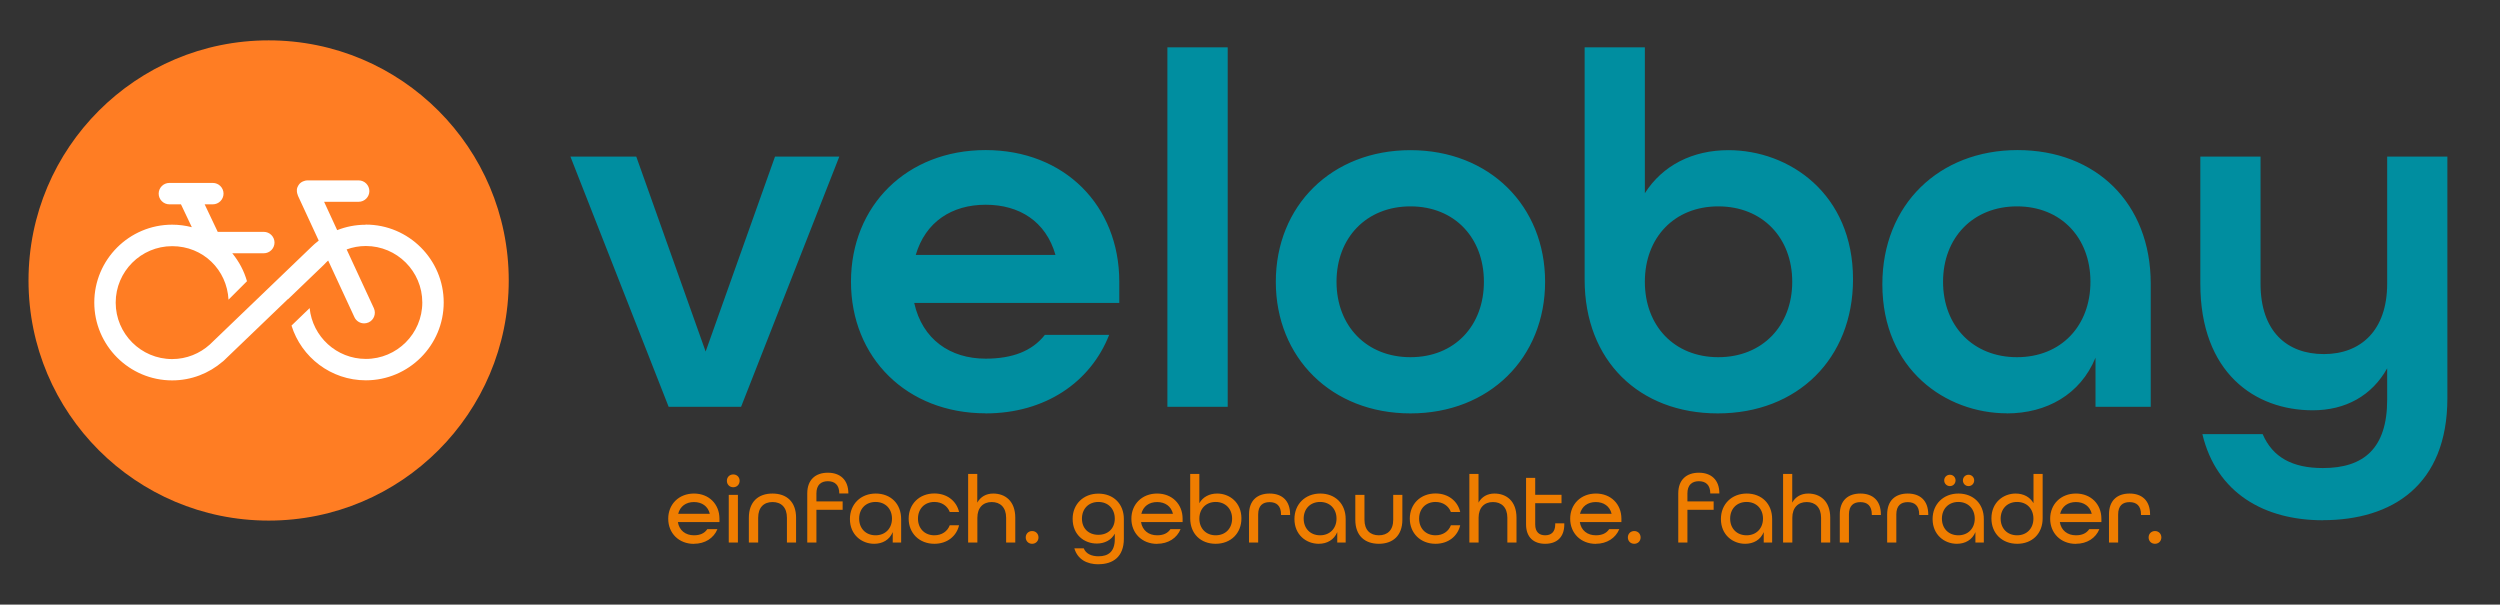 <?xml version="1.0" encoding="UTF-8"?>
<svg id="Ebene_1" data-name="Ebene 1" xmlns="http://www.w3.org/2000/svg" width="306" height="74" viewBox="0 0 306 74">
    <rect x="0" y="0" width="306" height="74" fill="#333333" stroke="none"/>
    <defs>
        <style>
            .cls-1 {
            fill: #008ea0;
            }

            .cls-1, .cls-2, .cls-3, .cls-4 {
            stroke-width: 0px;
            }

            .cls-2 {
            fill: #ef7d00;
            }

            .cls-3 {
            fill: #ff7d23;
            }

            .cls-4 {
            fill: #fff;
            }
        </style>
    </defs>
    <path class="cls-3" d="M32.88,63.72c16.23,0,29.39-13.16,29.39-29.39S49.11,4.94,32.88,4.94,3.49,18.1,3.49,34.33s13.16,29.39,29.39,29.39"/>
    <path class="cls-4" d="M44.72,27.51c-1.22,0-2.38.24-3.45.66l-1.6-3.47h4.23c.72,0,1.31-.59,1.31-1.31s-.59-1.31-1.31-1.31h-6.29s-.1,0-.15.02c-.04,0-.08,0-.11.02-.04,0-.07.02-.11.03-.05.02-.1.03-.14.05h-.02s-.05.03-.08.05c-.04.02-.09.05-.13.07s-.07.05-.1.08-.06.05-.09.08-.06.07-.08.1c-.03.03-.05.06-.07.1-.02.03-.04.07-.06.11s-.04.08-.06.12-.03.08-.04.12-.02.08-.03.12c0,.05,0,.1,0,.15v.11s0,.1.02.15c0,.04,0,.08.02.11,0,.04.02.07.03.1.02.05.03.1.05.15v.02l2.55,5.51c-.17.13-.33.26-.49.4h0l-.27.25s-.1.09-.15.14l-12.42,11.93c-1.22,1.1-2.84,1.78-4.61,1.78-3.81,0-6.91-3.1-6.91-6.91s3.1-6.91,6.91-6.91,6.71,2.91,6.9,6.55l2.26-2.26c-.36-1.27-.98-2.42-1.8-3.42h3.86c.72,0,1.31-.59,1.31-1.31s-.59-1.31-1.31-1.31h-5.64l-1.6-3.37h1c.72,0,1.31-.59,1.31-1.31s-.59-1.31-1.31-1.31h-5.32c-.72,0-1.31.59-1.31,1.31s.59,1.31,1.31,1.31h1.42l1.33,2.8c-.77-.2-1.58-.31-2.41-.31-5.26,0-9.53,4.28-9.53,9.53s4.28,9.53,9.53,9.53c2.36,0,4.52-.87,6.18-2.3h.01l.18-.16c.11-.1.22-.2.32-.31l7.5-7.2v.03l4.35-4.18c.1-.11.2-.21.3-.31l.21-.2s.03-.03.05-.04l3.21,6.93c.22.48.7.76,1.19.76.18,0,.37-.04.55-.12.66-.3.94-1.08.64-1.74l-3.33-7.19c.73-.27,1.52-.42,2.35-.42,3.81,0,6.91,3.1,6.91,6.91s-3.1,6.91-6.91,6.91c-3.58,0-6.53-2.73-6.88-6.22l-2.22,2.14c1.21,3.88,4.83,6.7,9.1,6.7,5.26,0,9.53-4.28,9.53-9.53s-4.28-9.53-9.53-9.53"/>
    <path class="cls-2" d="M263.77,66.56c.45,0,.78-.33.78-.78s-.33-.78-.78-.78-.78.33-.78.78.33.78.78.78M258.14,66.41h1.12v-3.44c0-1.08.56-1.51,1.4-1.51s1.4.44,1.4,1.51v.07h1.11v-.06c0-1.74-1.02-2.57-2.51-2.57s-2.52.83-2.52,2.55v3.44h0ZM252.16,62.89c.22-.92.96-1.44,1.93-1.44s1.72.51,1.94,1.44h-3.87ZM254.09,66.56c1.36,0,2.43-.7,2.87-1.79h-1.24c-.34.51-.88.75-1.63.75-1.02,0-1.8-.58-1.97-1.62h5.09v-.41c0-1.78-1.28-3.08-3.12-3.08s-3.15,1.3-3.15,3.08,1.3,3.08,3.15,3.08M246.89,65.52c-1.21,0-2.01-.85-2.01-2.04s.8-2.04,2.01-2.04,2,.85,2,2.04-.8,2.04-2,2.04M246.91,66.56c1.81,0,3.11-1.22,3.11-3.12v-5.43h-1.12v3.58c-.43-.76-1.23-1.18-2.18-1.18-1.53,0-2.97,1.1-2.97,3.04,0,1.84,1.3,3.11,3.16,3.11M239.7,65.52c-1.21,0-2.01-.85-2.01-2.04s.81-2.04,2.01-2.04,2.01.85,2.01,2.04-.81,2.04-2.01,2.04M239.52,66.56c1.02,0,1.88-.48,2.27-1.43v1.28h1.03v-2.88c0-1.87-1.28-3.12-3.11-3.12s-3.16,1.29-3.16,3.12c0,1.93,1.44,3.03,2.97,3.03M240.95,59.5c.39,0,.69-.31.69-.7s-.3-.69-.69-.69-.69.3-.69.69.3.7.69.7M238.67,59.5c.39,0,.69-.31.69-.7s-.3-.69-.69-.69-.7.3-.7.69.31.7.7.7M230.99,66.41h1.12v-3.44c0-1.08.56-1.51,1.4-1.51s1.4.44,1.4,1.51v.07h1.11v-.06c0-1.74-1.02-2.57-2.51-2.57s-2.52.83-2.52,2.55v3.44h0ZM225.19,66.41h1.12v-3.44c0-1.08.56-1.51,1.4-1.51s1.4.44,1.4,1.51v.07h1.11v-.06c0-1.74-1.02-2.57-2.51-2.57s-2.52.83-2.52,2.55v3.44h0ZM218.26,66.41h1.12v-3.04c0-1.25.72-1.92,1.76-1.92s1.76.65,1.76,1.92v3.04h1.12v-3.04c0-2.05-1.24-2.96-2.7-2.96-.86,0-1.55.39-1.95,1.11v-3.51h-1.12v8.4h.01ZM213.78,65.52c-1.21,0-2.01-.85-2.01-2.04s.8-2.04,2.01-2.04,2.01.85,2.01,2.04-.81,2.04-2.01,2.04M213.61,66.56c1.02,0,1.88-.48,2.27-1.43v1.28h1.03v-2.88c0-1.87-1.28-3.12-3.11-3.12s-3.16,1.29-3.16,3.12c0,1.93,1.44,3.03,2.97,3.03M205.42,66.41h1.12v-4.01h3.21v-1.03h-3.21v-.98c0-1.03.56-1.49,1.4-1.49s1.4.45,1.4,1.5h1.11c0-1.69-1.02-2.54-2.51-2.54s-2.52.84-2.52,2.53v6.02h0ZM200.03,66.56c.45,0,.78-.33.78-.78s-.33-.78-.78-.78-.78.33-.78.78.33.78.78.78M193.39,62.89c.23-.92.96-1.44,1.93-1.44s1.72.51,1.94,1.44h-3.87ZM195.32,66.56c1.36,0,2.43-.7,2.88-1.79h-1.24c-.34.51-.88.75-1.63.75-1.02,0-1.8-.58-1.96-1.62h5.09v-.41c0-1.78-1.28-3.08-3.12-3.08s-3.15,1.3-3.15,3.08,1.3,3.08,3.15,3.08M189.13,66.56c1.4,0,2.34-.78,2.34-2.37v-.13h-1.11v.13c0,.93-.5,1.33-1.23,1.33s-1.22-.4-1.22-1.33v-2.6h3.22v-1.03h-3.22v-2.07h-1.12v5.7c0,1.59.95,2.37,2.34,2.37M179.86,66.41h1.12v-3.04c0-1.25.72-1.92,1.76-1.92s1.76.65,1.76,1.92v3.04h1.12v-3.04c0-2.05-1.24-2.96-2.7-2.96-.86,0-1.55.39-1.95,1.11v-3.51h-1.12v8.4h.01ZM175.71,66.56c1.55,0,2.71-.92,3.02-2.27h-1.14c-.28.75-.97,1.23-1.88,1.23-1.21,0-2.01-.85-2.01-2.04s.8-2.04,2.01-2.04c.91,0,1.6.49,1.88,1.23h1.14c-.31-1.35-1.47-2.27-3.02-2.27-1.85,0-3.15,1.3-3.15,3.08s1.3,3.08,3.15,3.08M168.76,66.56c1.73,0,2.89-1,2.89-2.94v-3.05h-1.12v3.05c0,1.27-.7,1.9-1.76,1.9s-1.76-.64-1.76-1.9v-3.05h-1.12v3.05c0,1.95,1.16,2.94,2.89,2.94M161.58,65.52c-1.21,0-2.01-.85-2.01-2.04s.8-2.04,2.01-2.04,2.01.85,2.01,2.04-.81,2.04-2.01,2.04M161.41,66.56c1.02,0,1.88-.48,2.27-1.43v1.28h1.03v-2.88c0-1.87-1.28-3.12-3.11-3.12s-3.16,1.29-3.16,3.12c0,1.93,1.44,3.03,2.97,3.03M152.88,66.41h1.12v-3.44c0-1.08.56-1.51,1.4-1.51s1.4.44,1.4,1.51v.07h1.11v-.06c0-1.74-1.02-2.57-2.51-2.57s-2.52.83-2.52,2.55v3.44h0ZM148.8,65.52c-1.2,0-2-.85-2-2.04s.8-2.04,2-2.04,2.01.85,2.01,2.04-.8,2.04-2.01,2.04M148.79,66.56c1.86,0,3.16-1.28,3.16-3.11,0-1.94-1.44-3.04-2.97-3.04-.95,0-1.75.42-2.18,1.18v-3.58h-1.12v5.43c0,1.91,1.3,3.12,3.11,3.12M139.7,62.89c.22-.92.96-1.44,1.93-1.44s1.72.51,1.94,1.44h-3.87ZM141.63,66.56c1.36,0,2.43-.7,2.87-1.79h-1.24c-.34.51-.88.75-1.63.75-1.02,0-1.8-.58-1.97-1.62h5.09v-.41c0-1.78-1.28-3.08-3.12-3.08s-3.15,1.3-3.15,3.08,1.3,3.08,3.15,3.08M134.44,65.46c-1.21,0-2.01-.79-2.01-1.98s.8-2.04,2.01-2.04,2.01.85,2.01,2.04-.81,1.98-2.01,1.98M134.46,69.06c1.73,0,3.1-.87,3.1-3.12v-2.4c0-1.88-1.28-3.12-3.12-3.12s-3.15,1.3-3.15,3.08c0,1.99,1.44,3.03,2.96,3.03.98,0,1.8-.45,2.2-1.21v.67c0,1.53-.79,2.1-1.99,2.1-.85,0-1.54-.3-1.81-.97h-1.15c.4,1.35,1.53,1.95,2.96,1.95M126.33,66.56c.45,0,.78-.33.78-.78s-.33-.78-.78-.78-.78.33-.78.78.33.78.78.78M118.51,66.41h1.12v-3.04c0-1.25.72-1.92,1.76-1.92s1.76.65,1.76,1.92v3.04h1.12v-3.04c0-2.05-1.24-2.96-2.7-2.96-.86,0-1.55.39-1.95,1.11v-3.51h-1.12v8.4h0ZM114.37,66.56c1.55,0,2.71-.92,3.02-2.27h-1.14c-.28.75-.97,1.23-1.88,1.23-1.21,0-2.01-.85-2.01-2.04s.8-2.04,2.01-2.04c.91,0,1.6.49,1.88,1.23h1.14c-.31-1.35-1.47-2.27-3.02-2.27-1.85,0-3.15,1.3-3.15,3.08s1.3,3.08,3.15,3.08M107.17,65.52c-1.21,0-2.01-.85-2.01-2.04s.8-2.04,2.01-2.04,2.01.85,2.01,2.04-.81,2.04-2.01,2.04M107,66.56c1.02,0,1.88-.48,2.27-1.43v1.28h1.03v-2.88c0-1.87-1.28-3.12-3.11-3.12s-3.16,1.29-3.16,3.12c0,1.93,1.44,3.03,2.97,3.03M98.81,66.41h1.12v-4.01h3.21v-1.03h-3.21v-.98c0-1.03.56-1.49,1.4-1.49s1.4.45,1.4,1.5h1.11c0-1.69-1.02-2.54-2.51-2.54s-2.52.84-2.52,2.53c0,0,0,6.02,0,6.02ZM91.68,66.41h1.12v-3.04c0-1.27.7-1.92,1.76-1.92s1.76.65,1.76,1.92v3.04h1.12v-3.04c0-1.96-1.16-2.96-2.89-2.96s-2.89,1-2.89,2.96v3.04h.02ZM89.2,66.41h1.12v-5.84h-1.12v5.84ZM89.75,59.64c.45,0,.78-.34.78-.79s-.33-.78-.78-.78-.78.33-.78.78.33.79.78.79M83.01,62.89c.23-.92.96-1.44,1.93-1.44s1.72.51,1.94,1.44h-3.87ZM84.94,66.56c1.36,0,2.43-.7,2.87-1.79h-1.24c-.34.51-.88.75-1.63.75-1.02,0-1.8-.58-1.97-1.62h5.09v-.41c0-1.78-1.28-3.08-3.12-3.08s-3.15,1.3-3.15,3.08,1.3,3.08,3.15,3.08"/>
    <path class="cls-1" d="M284.31,63.67c8.49,0,15.25-4.28,15.25-14.94v-29.56h-7.37v15.56c0,5.7-3.22,8.61-7.75,8.61s-7.75-2.79-7.75-8.61v-15.56h-7.37v15.56c0,10.91,6.69,15.49,13.76,15.49,4.03,0,7.25-1.8,9.11-5.14v3.84c0,5.95-2.85,8.37-7.87,8.37-3.72,0-6.14-1.3-7.37-4.15h-7.38c1.74,7.25,7.62,10.54,14.75,10.54M246.88,43.72c-5.39,0-9.05-3.84-9.05-9.23s3.66-9.23,9.05-9.23,8.99,3.84,8.99,9.23-3.59,9.23-8.99,9.23M245.64,50.6c4.83,0,8.99-2.29,10.85-6.82v6.01h6.76v-15.06c0-9.85-6.69-16.36-16.3-16.36s-16.55,6.69-16.55,16.42c0,10.47,7.81,15.8,15.25,15.8M210.32,43.72c-5.39,0-8.99-3.84-8.99-9.23s3.59-9.23,8.99-9.23,9.05,3.84,9.05,9.23-3.66,9.23-9.05,9.23M210.26,50.6c9.73,0,16.55-6.69,16.55-16.42,0-10.47-7.81-15.8-15.25-15.8-4.4,0-8.06,1.86-10.23,5.27V5.79h-7.37v28.45c0,9.92,6.69,16.36,16.3,16.36M172.64,43.72c-5.39,0-9.05-3.84-9.05-9.23s3.66-9.23,9.05-9.23,8.99,3.84,8.99,9.23-3.59,9.23-8.99,9.23M172.64,50.6c9.67,0,16.48-6.82,16.48-16.11s-6.82-16.11-16.48-16.11-16.48,6.82-16.48,16.11,6.82,16.11,16.48,16.11M142.89,49.79h7.38V5.79h-7.38v44ZM112.09,31.2c1.18-4.03,4.4-6.14,8.55-6.14s7.38,2.05,8.55,6.14h-17.1ZM120.64,50.6c7.25,0,12.83-3.78,15.12-9.61h-7.87c-1.55,1.98-3.97,2.91-7.25,2.91-4.34,0-7.75-2.36-8.74-6.82h25.1v-2.6c0-9.3-6.69-16.11-16.36-16.11s-16.48,6.82-16.48,16.11,6.82,16.11,16.48,16.11M81.85,49.79h8.86l12.02-30.62h-7.87l-8.49,23.86-8.49-23.86h-8.06l12.02,30.62h.01Z"/>
</svg>
